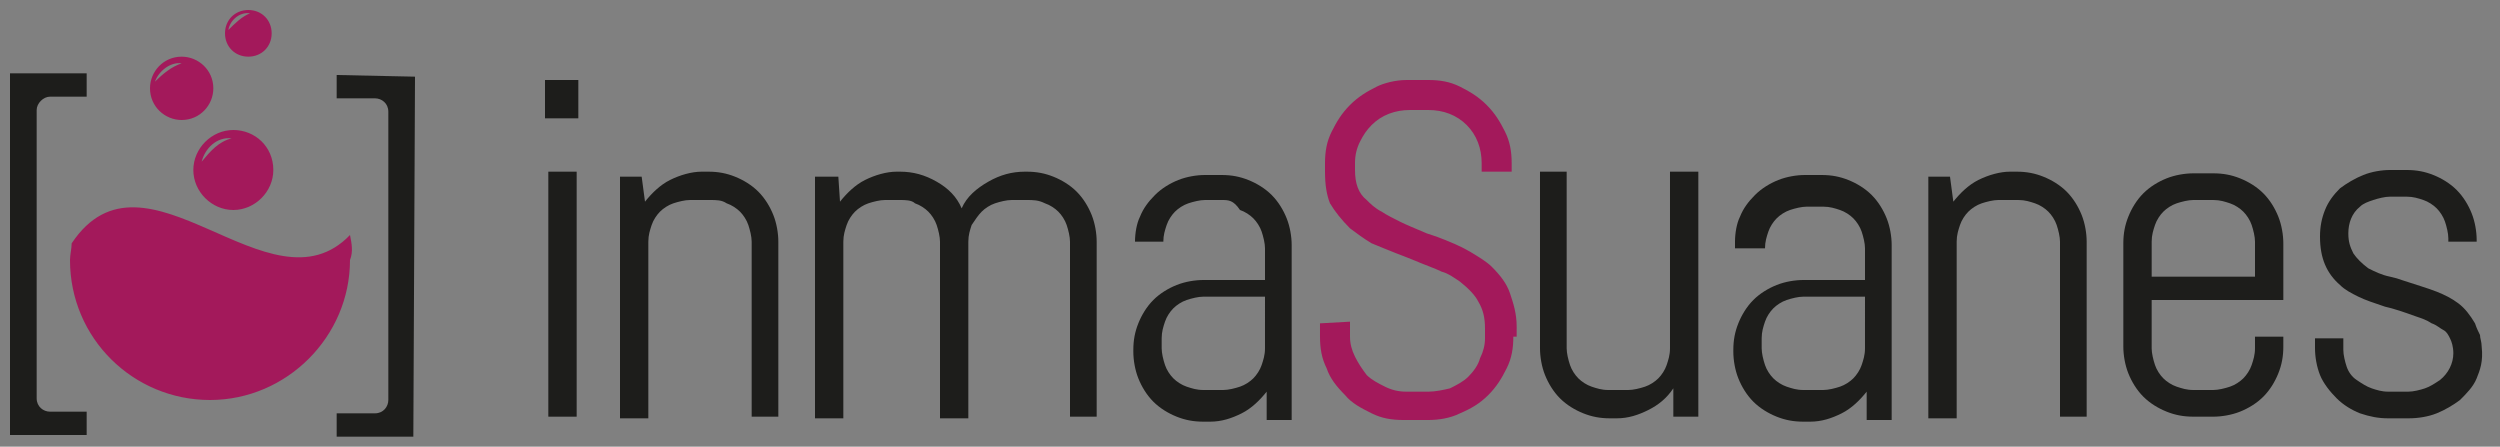 <?xml version="1.0" encoding="utf-8"?>
<!-- Generator: Adobe Illustrator 26.0.1, SVG Export Plug-In . SVG Version: 6.00 Build 0)  -->
<svg version="1.1" id="Capa_1" xmlns="http://www.w3.org/2000/svg" xmlns:xlink="http://www.w3.org/1999/xlink" x="0px" y="0px"
	 viewBox="0 0 150 26.8" style="enable-background:new 0 0 150 26.8;" xml:space="preserve">
<rect x="0" y="0" width="150" height="26.8" fill="#808080" stroke="none"/>
<style type="text/css">
	.st0{fill:#1D1D1B;}
	.st1{fill:#FFFFFF;}
	.st2{fill:#A3195B;}
</style>
<path class="st0" d="M32.7,7.1V4.8h2v2.3H32.7z M32.9,25.1V10.3h1.7v14.7H32.9z"/>
<path class="st0" d="M45.1,25.1V14.5c0-0.3-0.1-0.7-0.2-1c-0.1-0.3-0.3-0.6-0.5-0.8s-0.5-0.4-0.8-0.5C43.3,12,43,12,42.6,12h-1.2
	c-0.3,0-0.7,0.1-1,0.2c-0.3,0.1-0.6,0.3-0.8,0.5s-0.4,0.5-0.5,0.8c-0.1,0.3-0.2,0.6-0.2,1v10.6h-1.7V10.6h1.3l0.2,1.5
	c0.4-0.5,0.9-1,1.5-1.3c0.6-0.3,1.3-0.5,1.9-0.5h0.4c0.6,0,1.1,0.1,1.6,0.3c0.5,0.2,1,0.5,1.4,0.9c0.4,0.4,0.7,0.9,0.9,1.4
	c0.2,0.5,0.3,1.1,0.3,1.6v10.5H45.1z"/>
<path class="st0" d="M64.2,25.1V14.5c0-0.3-0.1-0.7-0.2-1c-0.1-0.3-0.3-0.6-0.5-0.8c-0.2-0.2-0.5-0.4-0.8-0.5C62.3,12,62,12,61.6,12
	h-0.9c-0.3,0-0.7,0.1-1,0.2c-0.3,0.1-0.6,0.3-0.8,0.5c-0.2,0.2-0.4,0.5-0.6,0.8c-0.1,0.3-0.2,0.6-0.2,1v10.6h-1.7V14.5
	c0-0.3-0.1-0.7-0.2-1c-0.1-0.3-0.3-0.6-0.5-0.8c-0.2-0.2-0.5-0.4-0.8-0.5C54.7,12,54.3,12,54,12h-0.9c-0.3,0-0.7,0.1-1,0.2
	c-0.3,0.1-0.6,0.3-0.8,0.5c-0.2,0.2-0.4,0.5-0.5,0.8c-0.1,0.3-0.2,0.6-0.2,1v10.6h-1.7V10.6h1.4l0.1,1.5c0.4-0.5,0.9-1,1.5-1.3
	c0.6-0.3,1.3-0.5,1.9-0.5H54c0.8,0,1.5,0.2,2.2,0.6c0.7,0.4,1.2,0.9,1.5,1.6c0.3-0.7,0.9-1.2,1.6-1.6c0.7-0.4,1.4-0.6,2.2-0.6h0.1
	c0.6,0,1.1,0.1,1.6,0.3c0.5,0.2,1,0.5,1.4,0.9c0.4,0.4,0.7,0.9,0.9,1.4c0.2,0.5,0.3,1.1,0.3,1.6v10.5H64.2z"/>
<path class="st0" d="M68.1,14.5c0-0.5,0.1-1.1,0.3-1.5c0.2-0.5,0.5-0.9,0.9-1.3c0.4-0.4,0.9-0.7,1.4-0.9c0.5-0.2,1.1-0.3,1.6-0.3h1
	c0.6,0,1.1,0.1,1.6,0.3c0.5,0.2,1,0.5,1.4,0.9c0.4,0.4,0.7,0.9,0.9,1.4c0.2,0.5,0.3,1.1,0.3,1.6v10.5h-1.5v-1.7
	c-0.4,0.5-0.9,1-1.5,1.3c-0.6,0.3-1.2,0.5-1.9,0.5h-0.4c-0.6,0-1.1-0.1-1.6-0.3c-0.5-0.2-1-0.5-1.4-0.9c-0.4-0.4-0.7-0.9-0.9-1.4
	c-0.2-0.5-0.3-1.1-0.3-1.6v-0.1c0-0.6,0.1-1.1,0.3-1.6c0.2-0.5,0.5-1,0.9-1.4c0.4-0.4,0.9-0.7,1.4-0.9c0.5-0.2,1.1-0.3,1.6-0.3h3.7
	v-1.9c0-0.3-0.1-0.7-0.2-1c-0.1-0.3-0.3-0.6-0.5-0.8c-0.2-0.2-0.5-0.4-0.8-0.5C74,12,73.7,12,73.3,12h-1c-0.3,0-0.7,0.1-1,0.2
	c-0.3,0.1-0.6,0.3-0.8,0.5c-0.2,0.2-0.4,0.5-0.5,0.8c-0.1,0.3-0.2,0.6-0.2,1H68.1z M75.9,17.8h-3.7c-0.3,0-0.7,0.1-1,0.2
	c-0.3,0.1-0.6,0.3-0.8,0.5c-0.2,0.2-0.4,0.5-0.5,0.8c-0.1,0.3-0.2,0.6-0.2,1v0.6c0,0.3,0.1,0.7,0.2,1c0.1,0.3,0.3,0.6,0.5,0.8
	c0.2,0.2,0.5,0.4,0.8,0.5c0.3,0.1,0.6,0.2,1,0.2h1.2c0.3,0,0.7-0.1,1-0.2c0.3-0.1,0.6-0.3,0.8-0.5c0.2-0.2,0.4-0.5,0.5-0.8
	c0.1-0.3,0.2-0.6,0.2-1V17.8z"/>
<path class="st0" d="M100.4,25.1l0-1.8c-0.4,0.6-0.9,1-1.5,1.3c-0.6,0.3-1.2,0.5-1.9,0.5h-0.4c-0.6,0-1.1-0.1-1.6-0.3
	c-0.5-0.2-1-0.5-1.4-0.9c-0.4-0.4-0.7-0.9-0.9-1.4c-0.2-0.5-0.3-1.1-0.3-1.6V10.3H94v10.6c0,0.3,0.1,0.7,0.2,1
	c0.1,0.3,0.3,0.6,0.5,0.8c0.2,0.2,0.5,0.4,0.8,0.5c0.3,0.1,0.6,0.2,1,0.2h1.2c0.3,0,0.7-0.1,1-0.2c0.3-0.1,0.6-0.3,0.8-0.5
	c0.2-0.2,0.4-0.5,0.5-0.8c0.1-0.3,0.2-0.6,0.2-1V10.3h1.7v14.7H100.4z"/>
<path class="st0" d="M104.1,14.5c0-0.5,0.1-1.1,0.3-1.5c0.2-0.5,0.5-0.9,0.9-1.3c0.4-0.4,0.9-0.7,1.4-0.9c0.5-0.2,1.1-0.3,1.6-0.3h1
	c0.6,0,1.1,0.1,1.6,0.3c0.5,0.2,1,0.5,1.4,0.9c0.4,0.4,0.7,0.9,0.9,1.4c0.2,0.5,0.3,1.1,0.3,1.6v10.5h-1.5v-1.7
	c-0.4,0.5-0.9,1-1.5,1.3c-0.6,0.3-1.2,0.5-1.9,0.5h-0.4c-0.6,0-1.1-0.1-1.6-0.3c-0.5-0.2-1-0.5-1.4-0.9s-0.7-0.9-0.9-1.4
	c-0.2-0.5-0.3-1.1-0.3-1.6v-0.1c0-0.6,0.1-1.1,0.3-1.6c0.2-0.5,0.5-1,0.9-1.4s0.9-0.7,1.4-0.9c0.5-0.2,1.1-0.3,1.6-0.3h3.7v-1.9
	c0-0.3-0.1-0.7-0.2-1c-0.1-0.3-0.3-0.6-0.5-0.8c-0.2-0.2-0.5-0.4-0.8-0.5c-0.3-0.1-0.6-0.2-1-0.2h-1c-0.3,0-0.7,0.1-1,0.2
	c-0.3,0.1-0.6,0.3-0.8,0.5c-0.2,0.2-0.4,0.5-0.5,0.8c-0.1,0.3-0.2,0.6-0.2,1H104.1z M111.9,17.8h-3.7c-0.3,0-0.7,0.1-1,0.2
	c-0.3,0.1-0.6,0.3-0.8,0.5c-0.2,0.2-0.4,0.5-0.5,0.8c-0.1,0.3-0.2,0.6-0.2,1v0.6c0,0.3,0.1,0.7,0.2,1c0.1,0.3,0.3,0.6,0.5,0.8
	s0.5,0.4,0.8,0.5c0.3,0.1,0.6,0.2,1,0.2h1.2c0.3,0,0.7-0.1,1-0.2c0.3-0.1,0.6-0.3,0.8-0.5c0.2-0.2,0.4-0.5,0.5-0.8
	c0.1-0.3,0.2-0.6,0.2-1V17.8z"/>
<path class="st0" d="M123.6,25.1V14.5c0-0.3-0.1-0.7-0.2-1c-0.1-0.3-0.3-0.6-0.5-0.8c-0.2-0.2-0.5-0.4-0.8-0.5
	c-0.3-0.1-0.6-0.2-1-0.2h-1.2c-0.3,0-0.7,0.1-1,0.2c-0.3,0.1-0.6,0.3-0.8,0.5c-0.2,0.2-0.4,0.5-0.5,0.8c-0.1,0.3-0.2,0.6-0.2,1v10.6
	h-1.7V10.6h1.3l0.2,1.5c0.4-0.5,0.9-1,1.5-1.3c0.6-0.3,1.3-0.5,1.9-0.5h0.4c0.6,0,1.1,0.1,1.6,0.3c0.5,0.2,1,0.5,1.4,0.9
	c0.4,0.4,0.7,0.9,0.9,1.4c0.2,0.5,0.3,1.1,0.3,1.6v10.5H123.6z"/>
<path class="st0" d="M137,20.8c0,0.6-0.1,1.1-0.3,1.6c-0.2,0.5-0.5,1-0.9,1.4c-0.4,0.4-0.9,0.7-1.4,0.9c-0.5,0.2-1.1,0.3-1.6,0.3
	h-1.2c-0.6,0-1.1-0.1-1.6-0.3c-0.5-0.2-1-0.5-1.4-0.9c-0.4-0.4-0.7-0.9-0.9-1.4c-0.2-0.5-0.3-1.1-0.3-1.6v-6.2
	c0-0.6,0.1-1.1,0.3-1.6c0.2-0.5,0.5-1,0.9-1.4c0.4-0.4,0.9-0.7,1.4-0.9c0.5-0.2,1.1-0.3,1.6-0.3h1.2c0.6,0,1.1,0.1,1.6,0.3
	c0.5,0.2,1,0.5,1.4,0.9c0.4,0.4,0.7,0.9,0.9,1.4c0.2,0.5,0.3,1.1,0.3,1.6V18h-7.9v2.9c0,0.3,0.1,0.7,0.2,1c0.1,0.3,0.3,0.6,0.5,0.8
	s0.5,0.4,0.8,0.5c0.3,0.1,0.6,0.2,1,0.2h1.2c0.3,0,0.7-0.1,1-0.2c0.3-0.1,0.6-0.3,0.8-0.5c0.2-0.2,0.4-0.5,0.5-0.8
	c0.1-0.3,0.2-0.6,0.2-1v-0.7h1.7V20.8z M135.3,14.5c0-0.3-0.1-0.7-0.2-1c-0.1-0.3-0.3-0.6-0.5-0.8c-0.2-0.2-0.5-0.4-0.8-0.5
	c-0.3-0.1-0.6-0.2-1-0.2h-1.2c-0.3,0-0.7,0.1-1,0.2c-0.3,0.1-0.6,0.3-0.8,0.5s-0.4,0.5-0.5,0.8c-0.1,0.3-0.2,0.6-0.2,1v2.1h6.2V14.5
	z"/>
<path class="st0" d="M148.6,22.7c-0.2,0.5-0.6,0.9-1,1.3c-0.4,0.3-0.9,0.6-1.4,0.8c-0.5,0.2-1.1,0.3-1.7,0.3h-1.2
	c-0.6,0-1.1-0.1-1.7-0.3c-0.5-0.2-1-0.5-1.4-0.9c-0.4-0.4-0.8-0.9-1-1.4c-0.2-0.5-0.3-1.1-0.3-1.6v-0.6h1.7v0.7c0,0.3,0.1,0.7,0.2,1
	c0.1,0.3,0.3,0.6,0.6,0.8c0.3,0.2,0.6,0.4,0.9,0.5c0.3,0.1,0.6,0.2,1,0.2h1.2c0.3,0,0.7-0.1,1-0.2c0.3-0.1,0.6-0.3,0.9-0.5
	c0.5-0.4,0.8-1,0.8-1.6c0-0.4-0.1-0.7-0.2-0.9c-0.1-0.2-0.2-0.4-0.4-0.5c-0.2-0.1-0.4-0.3-0.7-0.4c-0.3-0.2-0.6-0.3-0.9-0.4
	c-0.3-0.1-0.8-0.3-1.5-0.5l-0.4-0.1c-0.6-0.2-1.2-0.4-1.6-0.6c-0.4-0.2-0.8-0.4-1.1-0.7c-0.8-0.7-1.2-1.6-1.2-2.9
	c0-0.6,0.1-1.1,0.3-1.6c0.2-0.5,0.5-0.9,0.9-1.3c0.4-0.3,0.9-0.6,1.4-0.8c0.5-0.2,1.1-0.3,1.6-0.3h1c0.6,0,1.1,0.1,1.6,0.3
	c0.5,0.2,1,0.5,1.4,0.9c0.4,0.4,0.7,0.9,0.9,1.4c0.2,0.5,0.3,1.1,0.3,1.6v0.1h-1.7v-0.2c0-0.3-0.1-0.7-0.2-1
	c-0.1-0.3-0.3-0.6-0.5-0.8c-0.2-0.2-0.5-0.4-0.8-0.5c-0.3-0.1-0.6-0.2-1-0.2h-1c-0.3,0-0.7,0.1-1,0.2c-0.3,0.1-0.6,0.2-0.8,0.4
	c-0.5,0.4-0.7,1-0.7,1.6c0,0.5,0.1,0.8,0.3,1.2c0.2,0.3,0.5,0.6,0.9,0.9c0.4,0.2,0.8,0.4,1.3,0.5l0.4,0.1l0.3,0.1
	c0.9,0.3,1.6,0.5,2.1,0.7c0.5,0.2,0.9,0.4,1.3,0.7c0.4,0.3,0.7,0.7,1,1.2c0.1,0.3,0.2,0.5,0.3,0.7c0,0.2,0.1,0.4,0.1,0.7
	C149,21.7,148.8,22.2,148.6,22.7z"/>
<path class="st0" d="M0.6,26.1l4.6,0l0-1.4l-2.2,0c-0.4,0-0.8-0.3-0.8-0.8l0-17.3c0-0.4,0.4-0.8,0.8-0.8l2.2,0l0-1.4l-4.6,0
	L0.6,26.1z"/>
<path class="st0" d="M20.2,4.5l0,1.4l2.3,0c0.4,0,0.8,0.3,0.8,0.8l0,17.3c0,0.4-0.3,0.8-0.8,0.8l-2.3,0l0,1.4l4.6,0l0.1-21.6
	L20.2,4.5z"/>
<path class="st1" d="M5.2,14.7c0.5-1.5,3.1-1.9,4.4-1.4c0.1,0,0.2,0.1,0.3,0.2c-0.8-0.2-1.7,0-2.5,0.1C6.6,13.8,5.7,14,5.2,14.7
	L5.2,14.7z"/>
<path class="st2" d="M90.8,20.2c0,0.7-0.1,1.3-0.4,1.9c-0.3,0.6-0.6,1.1-1.1,1.6c-0.5,0.5-1,0.8-1.7,1.1c-0.6,0.3-1.3,0.4-1.9,0.4
	h-1.5c-0.7,0-1.3-0.1-1.9-0.4c-0.6-0.3-1.2-0.6-1.6-1.1c-0.5-0.5-0.9-1-1.1-1.6c-0.3-0.6-0.4-1.2-0.4-1.9v-0.8l1.8-0.1v0.9
	c0,0.4,0.1,0.8,0.3,1.2c0.2,0.4,0.4,0.7,0.7,1.1c0.3,0.3,0.7,0.5,1.1,0.7c0.4,0.2,0.8,0.3,1.3,0.3h1.3c0.4,0,0.9-0.1,1.3-0.2
	c0.4-0.2,0.8-0.4,1.1-0.7c0.3-0.3,0.6-0.7,0.7-1.1c0.2-0.4,0.3-0.8,0.3-1.2v-0.6c0-0.6-0.1-1.1-0.4-1.6c-0.2-0.4-0.6-0.8-1.1-1.2
	c-0.3-0.2-0.7-0.5-1.1-0.6c-0.4-0.2-1-0.4-1.7-0.7l-0.5-0.2c-0.8-0.3-1.5-0.6-2-0.8c-0.5-0.3-0.9-0.6-1.3-0.9
	c-0.5-0.5-0.9-1-1.2-1.5c-0.2-0.5-0.3-1.1-0.3-1.9V9.8c0-0.7,0.1-1.3,0.4-1.9c0.3-0.6,0.6-1.1,1.1-1.6c0.5-0.5,1-0.8,1.6-1.1
	C83,5,83.7,4.8,84.4,4.8h1.3c0.7,0,1.3,0.1,1.9,0.4c0.6,0.3,1.1,0.6,1.6,1.1c0.5,0.5,0.8,1,1.1,1.6c0.3,0.6,0.4,1.2,0.4,1.9v0.5
	l-1.8,0V9.8c0-0.9-0.3-1.7-0.9-2.3c-0.6-0.6-1.4-0.9-2.3-0.9h-1.1c-0.9,0-1.7,0.3-2.3,0.9c-0.3,0.3-0.5,0.6-0.7,1s-0.3,0.8-0.3,1.3
	v0.4c0,0.8,0.2,1.4,0.7,1.8c0.2,0.2,0.5,0.5,0.9,0.7c0.3,0.2,0.7,0.4,1.1,0.6c0.4,0.2,0.9,0.4,1.6,0.7l0.6,0.2
	c0.8,0.3,1.5,0.6,2,0.9c0.5,0.3,1,0.6,1.3,0.9c0.5,0.5,0.9,1,1.1,1.6c0.2,0.6,0.4,1.2,0.4,2V20.2z M21,14.1
	c-4.8,5-12.3-6.1-16.7,0.5c0,0.3-0.1,0.7-0.1,1c0,4.7,3.8,8.4,8.4,8.4s8.4-3.8,8.4-8.4C21.2,15.1,21.1,14.6,21,14.1 M14,7.8
	c-1.3,0-2.4,1.1-2.4,2.4c0,1.3,1.1,2.4,2.4,2.4s2.4-1.1,2.4-2.4C16.4,8.8,15.3,7.8,14,7.8z M12.1,9.7c0.2-0.8,0.9-1.5,1.8-1.4
	C13.1,8.5,12.6,9.1,12.1,9.7z M10.9,3.4c-1.1,0-1.9,0.9-1.9,1.9c0,1.1,0.9,1.9,1.9,1.9c1.1,0,1.9-0.9,1.9-1.9
	C12.8,4.2,11.9,3.4,10.9,3.4z M9.3,4.9c0.2-0.6,0.9-1.2,1.6-1.1C10.3,4,9.8,4.4,9.3,4.9z M14.9,0.6c-0.8,0-1.4,0.6-1.4,1.4
	c0,0.8,0.6,1.4,1.4,1.4c0.8,0,1.4-0.6,1.4-1.4C16.3,1.2,15.7,0.6,14.9,0.6z M13.7,1.8c0.1-0.6,0.7-1.1,1.3-1
	C14.5,1,14.1,1.4,13.7,1.8z"/>
</svg>
